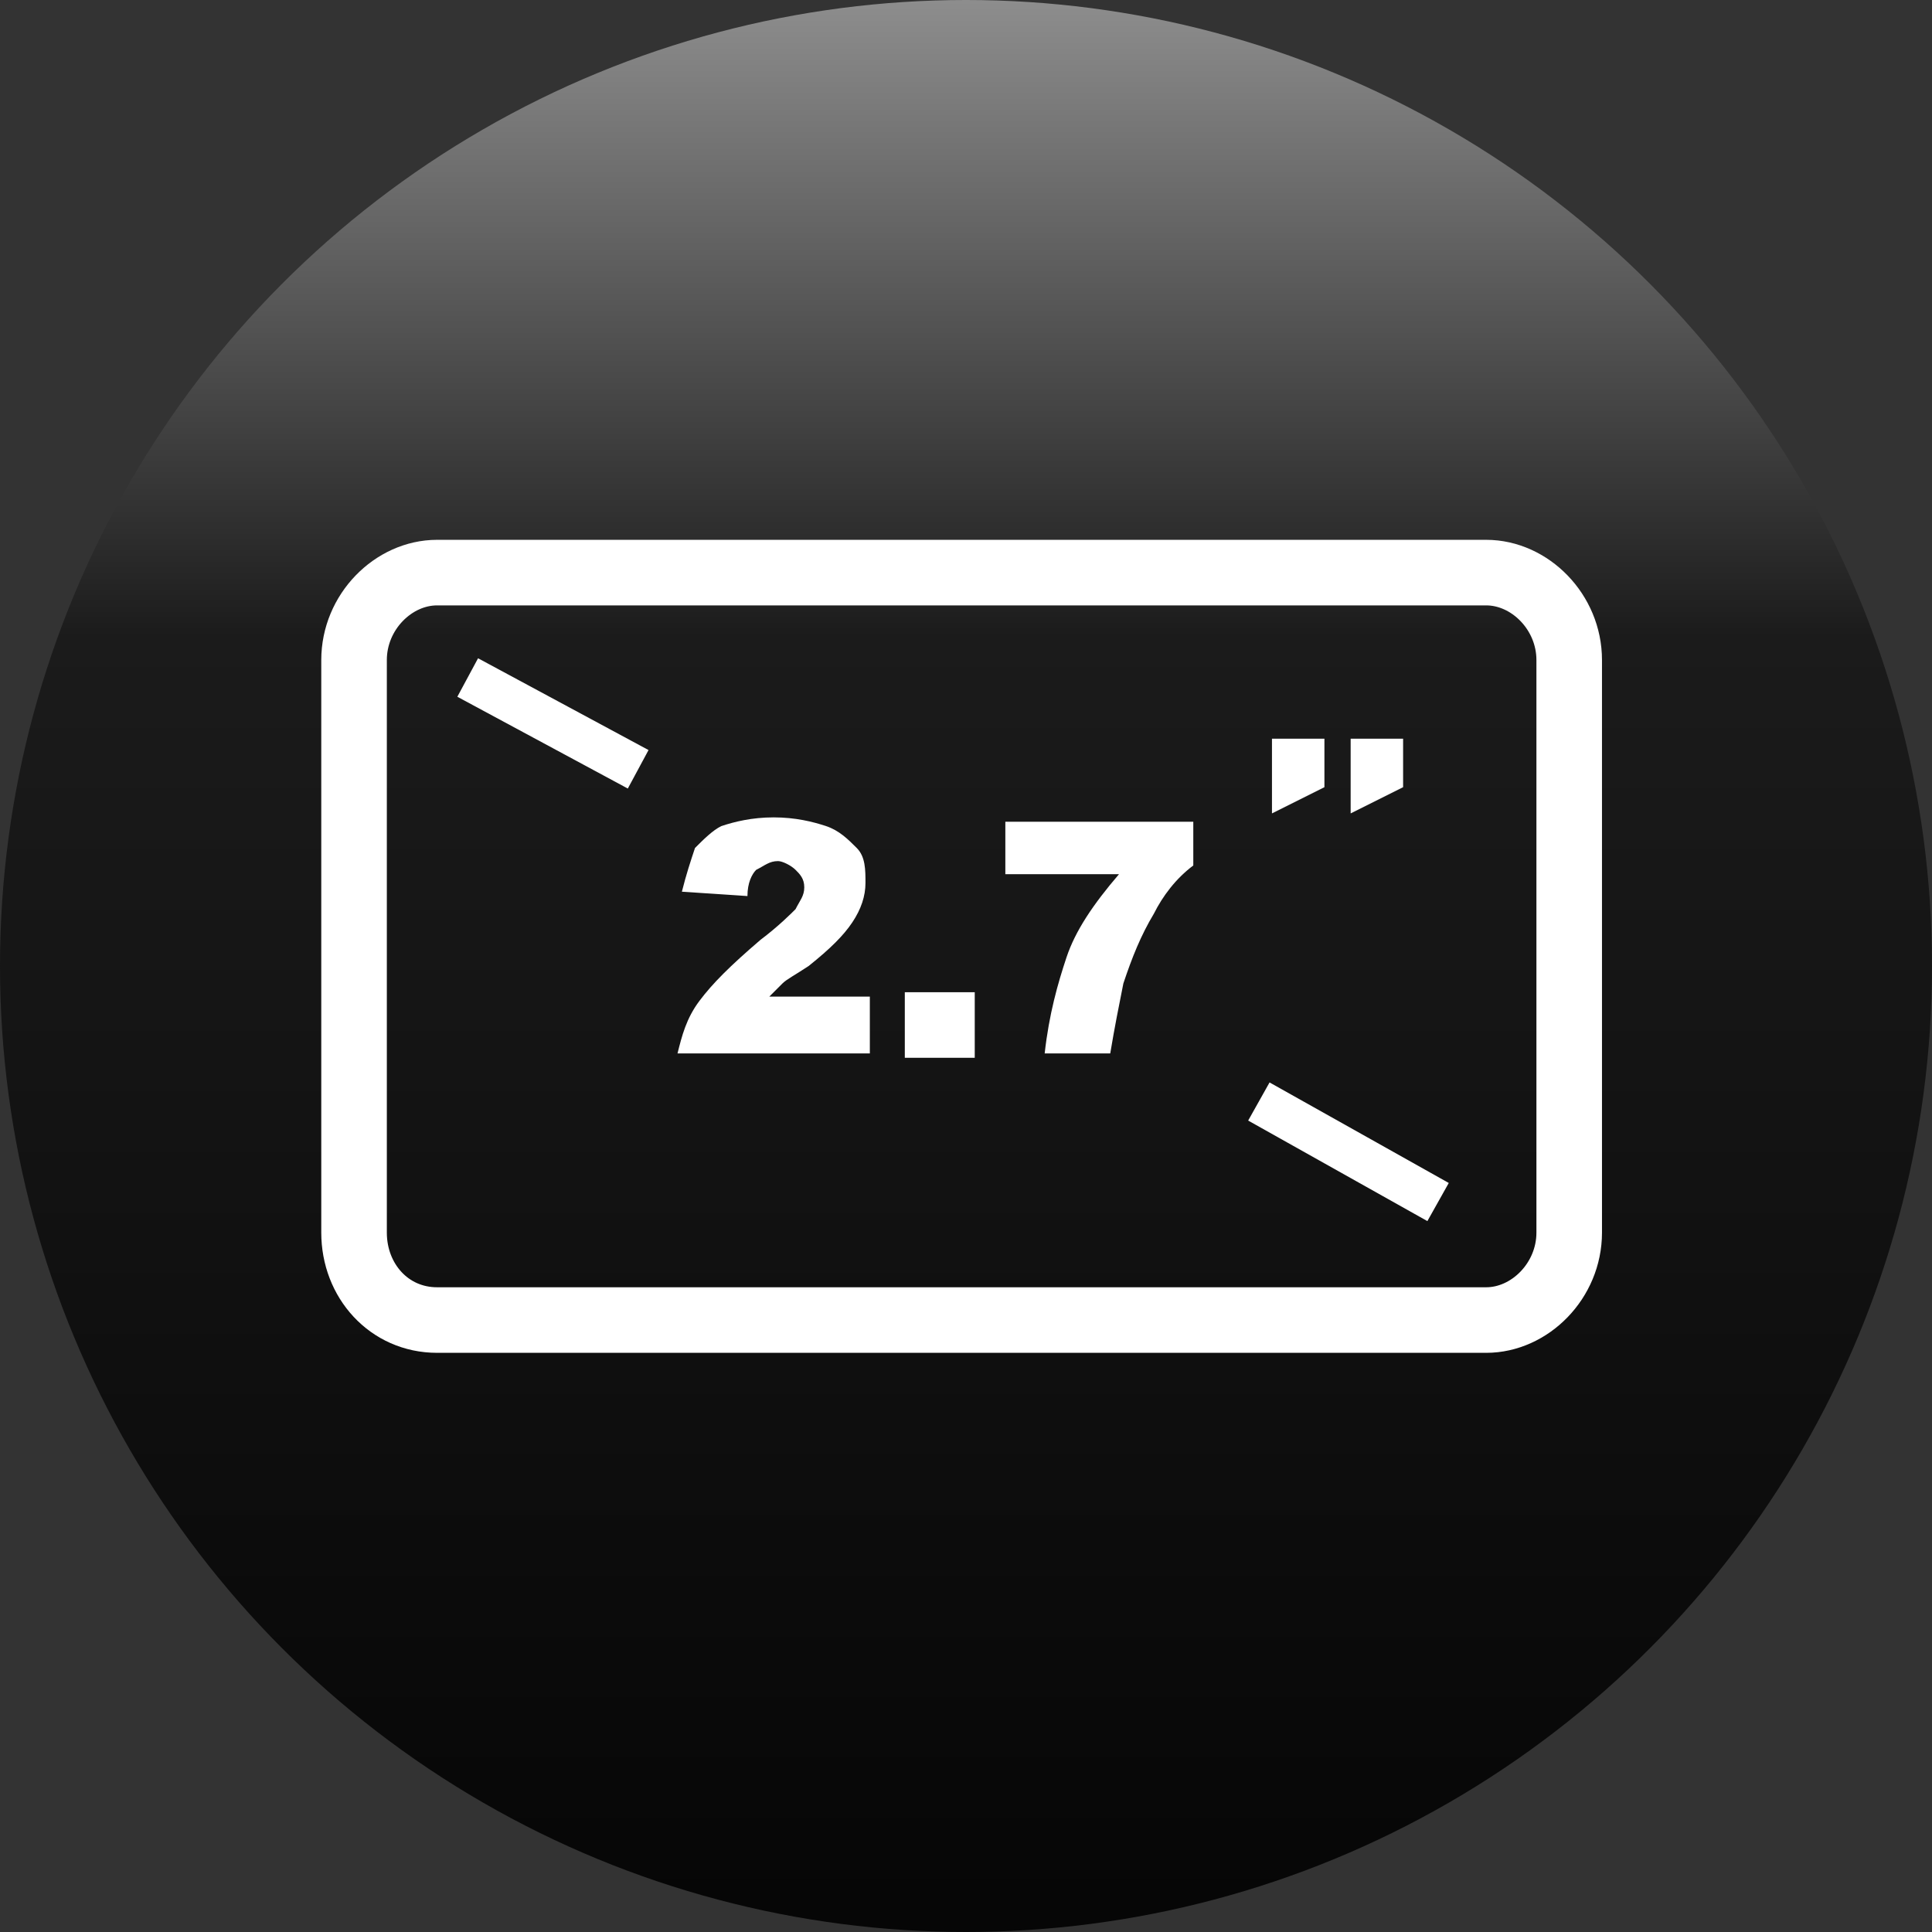 <?xml version="1.0" encoding="utf-8"?>
<!-- Generator: Adobe Illustrator 27.7.0, SVG Export Plug-In . SVG Version: 6.00 Build 0)  -->
<svg version="1.1" id="katman_1" xmlns="http://www.w3.org/2000/svg" xmlns:xlink="http://www.w3.org/1999/xlink" x="0px" y="0px"
	 viewBox="0 0 44.2 44.2" style="enable-background:new 0 0 44.2 44.2;" xml:space="preserve">
<rect x="0" y="0" width="44.2" height="44.2" fill="#333333" stroke="none"/>
<style type="text/css">
	.st0{fill:url(#SVGID_1_);}
	.st1{fill:#FFFFFF;stroke:#FFFFFF;}
	.st2{fill:#FFFFFF;}
	.st3{fill:none;stroke:#FFFFFF;stroke-width:1.5;}
	.st4{fill:none;stroke:#FFFFFF;}
</style>
<g>
	<g>
		
			<linearGradient id="SVGID_1_" gradientUnits="userSpaceOnUse" x1="22.131" y1="131.237" x2="22.131" y2="79.259" gradientTransform="matrix(1 0 0 -1 0 131.254)">
			<stop  offset="0" style="stop-color:#8D8D8D"/>
			<stop  offset="0.28" style="stop-color:#1B1B1B"/>
			<stop  offset="1" style="stop-color:#000000"/>
		</linearGradient>
		<circle class="st0" cx="22.1" cy="22.1" r="22.1"/>
	</g>
	<path class="st1" d="M29.6,17.4h0.2v0.3l-0.2,0.1V17.4z M31.4,17.4h0.2v0.3l-0.2,0.1V17.4z"/>
	<path class="st2" d="M23,18.8h4.3v1c-0.4,0.3-0.7,0.7-0.9,1.1c-0.3,0.5-0.5,1-0.7,1.6c-0.1,0.5-0.2,1-0.3,1.6h-1.5
		c0.1-0.9,0.3-1.6,0.5-2.2c0.2-0.6,0.6-1.2,1.2-1.9H23V18.8z"/>
	<path class="st2" d="M20.7,22.7h1.6v1.5h-1.6V22.7z"/>
	<path class="st2" d="M19.9,24.1h-4.4c0.1-0.4,0.2-0.8,0.5-1.2c0.3-0.4,0.7-0.8,1.4-1.4c0.4-0.3,0.7-0.6,0.8-0.7
		c0.1-0.2,0.2-0.3,0.2-0.5c0-0.2-0.1-0.3-0.2-0.4c-0.1-0.1-0.3-0.2-0.4-0.2c-0.2,0-0.3,0.1-0.5,0.2c-0.1,0.1-0.2,0.3-0.2,0.6
		l-1.5-0.1c0.1-0.4,0.2-0.7,0.3-1c0.2-0.2,0.4-0.4,0.6-0.5c0.3-0.1,0.7-0.2,1.2-0.2c0.5,0,0.9,0.1,1.2,0.2c0.3,0.1,0.5,0.3,0.7,0.5
		c0.2,0.2,0.2,0.5,0.2,0.8c0,0.3-0.1,0.6-0.3,0.9c-0.2,0.3-0.5,0.6-1,1c-0.3,0.2-0.5,0.3-0.6,0.4c-0.1,0.1-0.2,0.2-0.3,0.3h2.3V24.1
		z"/>
	<path class="st3" d="M34,13.1H10c-1,0-1.9,0.9-1.9,2v13.1c0,1.1,0.8,2,1.9,2H34c1,0,1.9-0.9,1.9-2V15.1C35.9,14,35,13.1,34,13.1z"
		/>
	<path class="st4" d="M10.7,15.5l3.9,2.1"/>
	<path class="st4" d="M28.8,25.2l4.1,2.3"/>
</g>
</svg>
